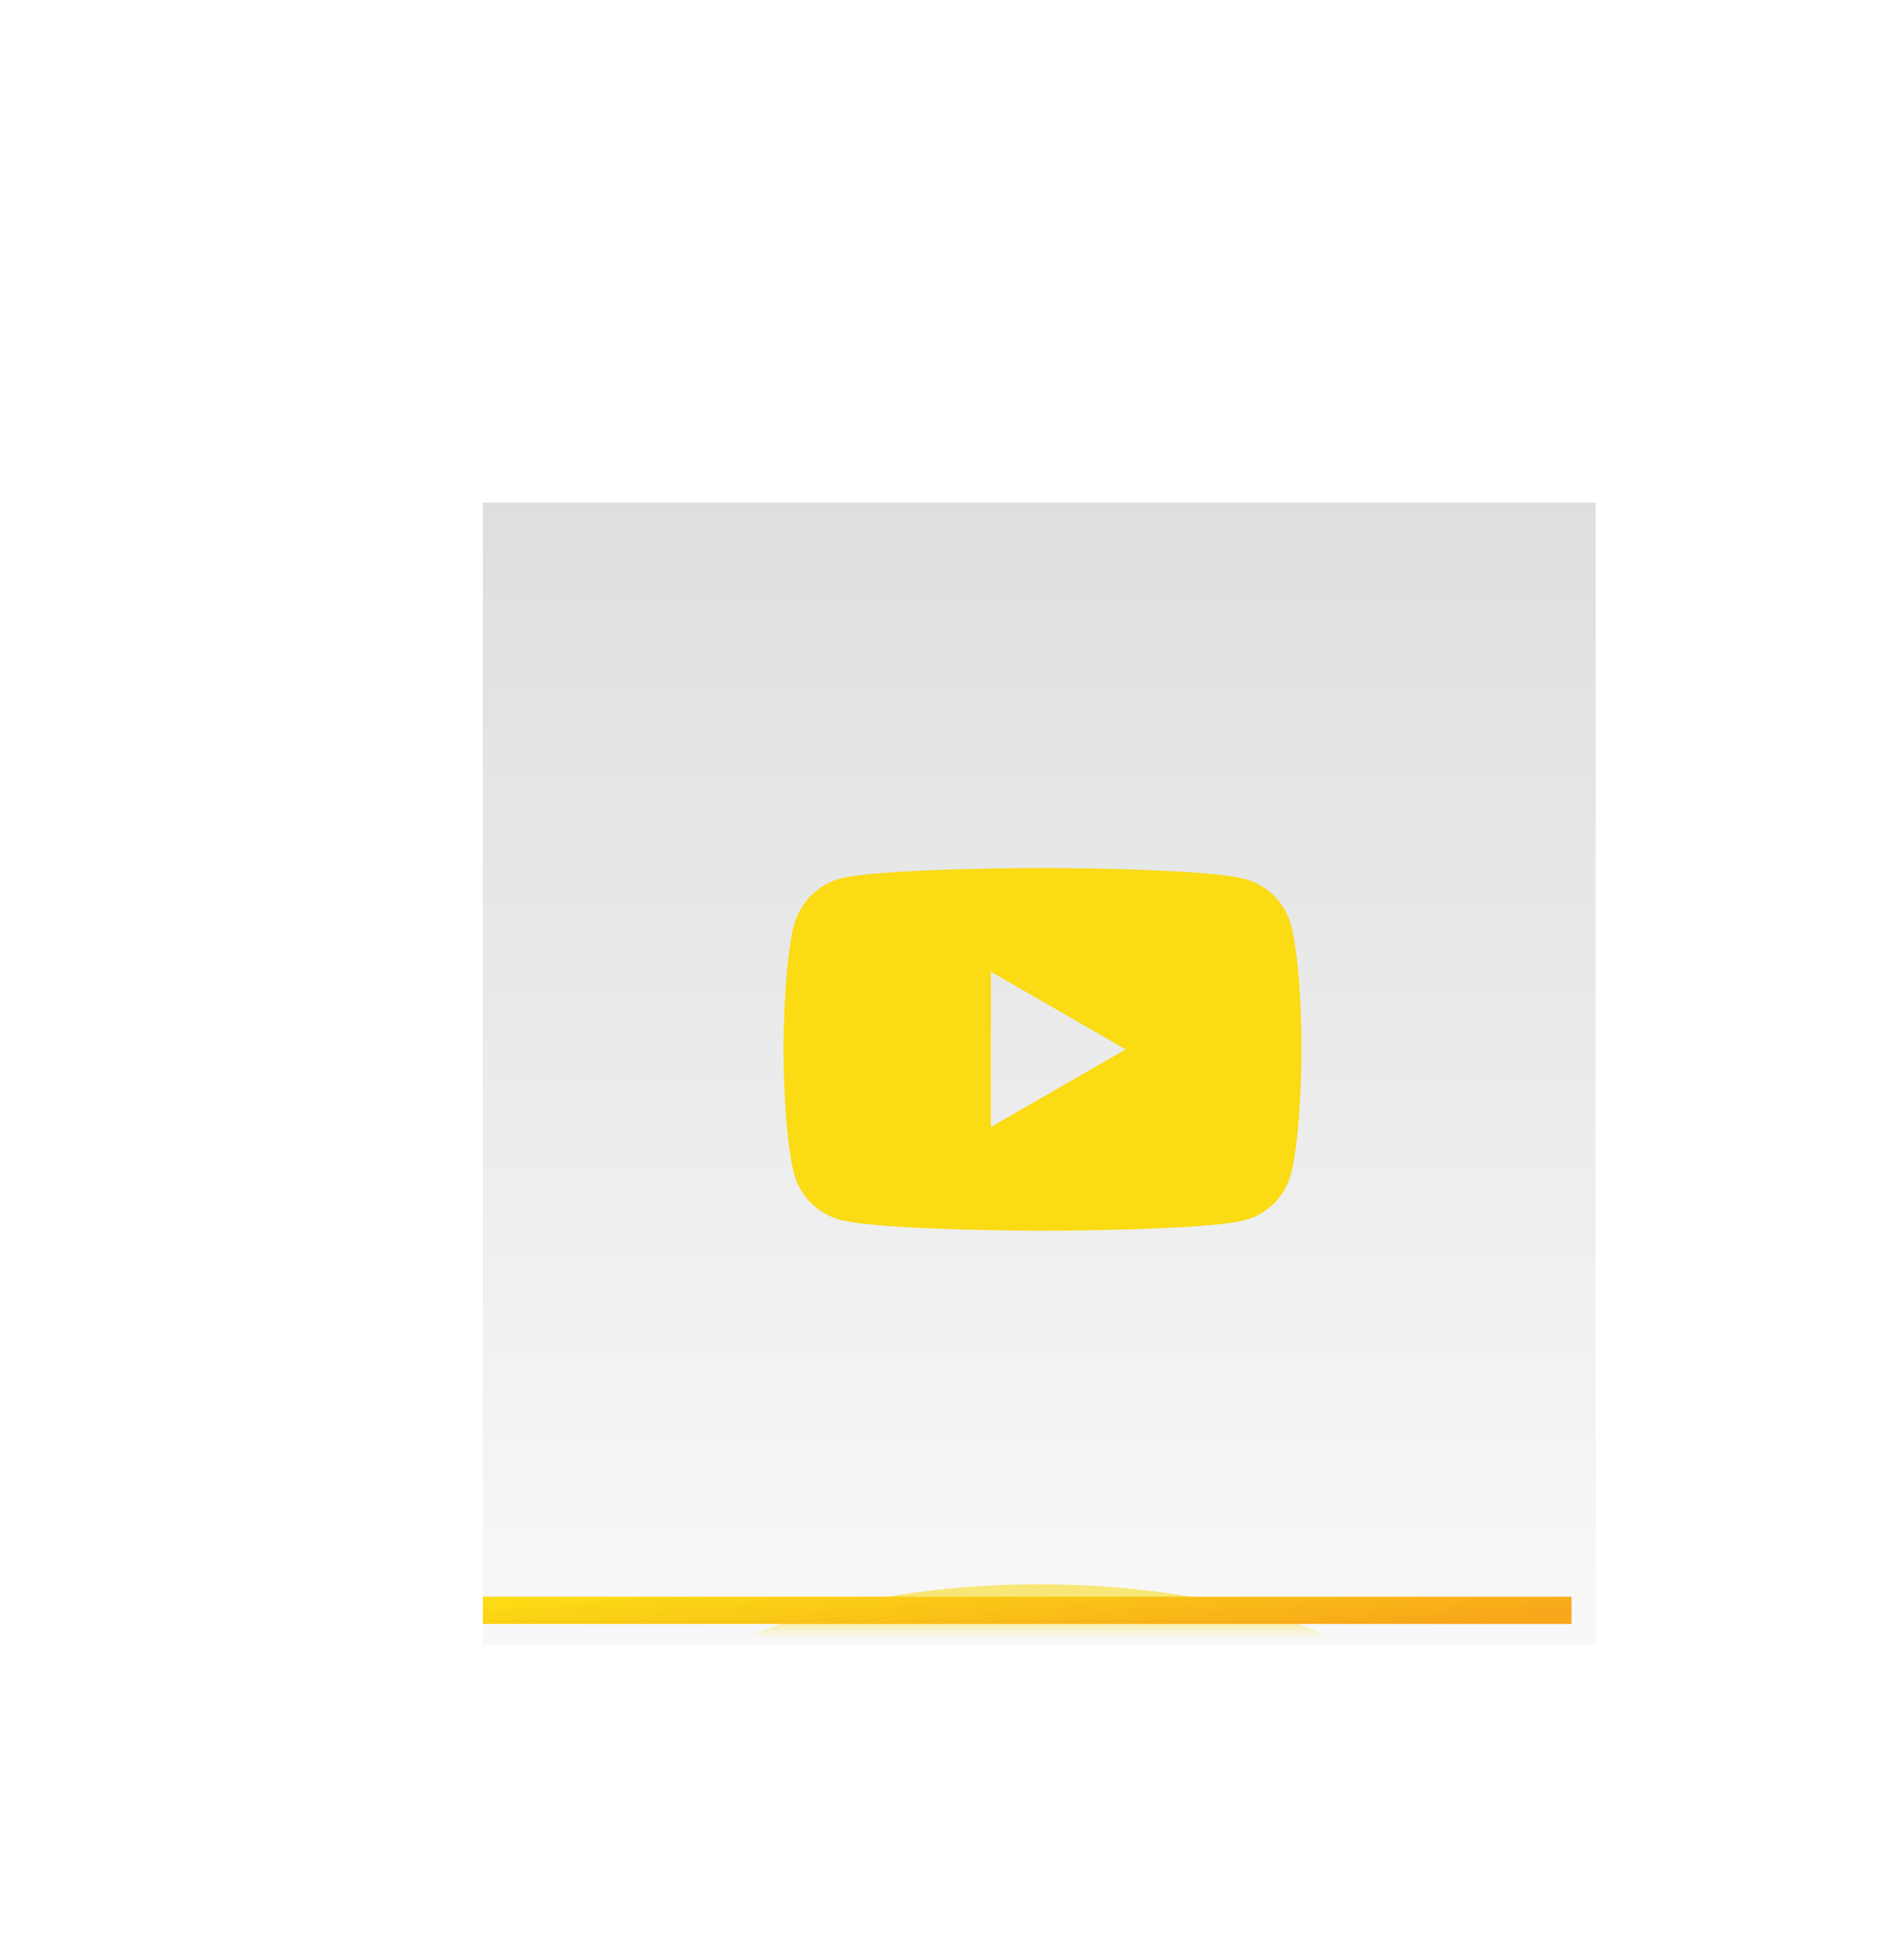 <svg width="111" height="114" viewBox="0 0 111 114" fill="none" xmlns="http://www.w3.org/2000/svg">
<g filter="url(#filter0_ddii_1252_3129)">
<rect x="28.152" y="28.066" width="64.847" height="66.599" fill="url(#paint0_linear_1252_3129)" fill-opacity="0.13" shape-rendering="crispEdges"/>
</g>
<mask id="mask0_1252_3129" style="mask-type:alpha" maskUnits="userSpaceOnUse" x="28" y="28" width="65" height="67">
<rect x="28.152" y="28.066" width="64.847" height="66.599" fill="#010305"/>
<rect x="28.152" y="28.066" width="64.847" height="66.599" stroke="url(#paint1_linear_1252_3129)"/>
</mask>
<g mask="url(#mask0_1252_3129)">
<g filter="url(#filter1_f_1252_3129)">
<ellipse cx="60.575" cy="101.914" rx="23.142" ry="9.562" fill="#FADB14" fill-opacity="0.56"/>
</g>
</g>
<rect x="28.152" y="93.074" width="63.465" height="1.59" fill="url(#paint2_linear_1252_3129)"/>
<path d="M75.255 53.906C74.906 52.613 73.886 51.593 72.593 51.244C70.23 50.598 60.776 50.598 60.776 50.598C60.776 50.598 51.323 50.598 48.959 51.22C47.691 51.568 46.646 52.613 46.298 53.906C45.676 56.27 45.676 61.17 45.676 61.17C45.676 61.17 45.676 66.096 46.298 68.434C46.646 69.728 47.666 70.748 48.96 71.096C51.348 71.743 60.776 71.743 60.776 71.743C60.776 71.743 70.23 71.743 72.593 71.121C73.887 70.773 74.906 69.753 75.255 68.459C75.877 66.096 75.877 61.195 75.877 61.195C75.877 61.195 75.902 56.27 75.255 53.906ZM57.766 65.698V56.643L65.627 61.17L57.766 65.698Z" fill="#FADB14"/>
<defs>
<filter id="filter0_ddii_1252_3129" x="0.618" y="0.532" width="109.904" height="112.906" filterUnits="userSpaceOnUse" color-interpolation-filters="sRGB">
<feFlood flood-opacity="0" result="BackgroundImageFix"/>
<feColorMatrix in="SourceAlpha" type="matrix" values="0 0 0 0 0 0 0 0 0 0 0 0 0 0 0 0 0 0 127 0" result="hardAlpha"/>
<feOffset dx="7.509" dy="8.761"/>
<feGaussianBlur stdDeviation="5.006"/>
<feComposite in2="hardAlpha" operator="out"/>
<feColorMatrix type="matrix" values="0 0 0 0 0 0 0 0 0 0 0 0 0 0 0 0 0 0 0.48 0"/>
<feBlend mode="normal" in2="BackgroundImageFix" result="effect1_dropShadow_1252_3129"/>
<feColorMatrix in="SourceAlpha" type="matrix" values="0 0 0 0 0 0 0 0 0 0 0 0 0 0 0 0 0 0 127 0" result="hardAlpha"/>
<feOffset dx="-7.509" dy="-7.509"/>
<feGaussianBlur stdDeviation="10.013"/>
<feComposite in2="hardAlpha" operator="out"/>
<feColorMatrix type="matrix" values="0 0 0 0 0.016 0 0 0 0 0.059 0 0 0 0 0.122 0 0 0 0.74 0"/>
<feBlend mode="normal" in2="effect1_dropShadow_1252_3129" result="effect2_dropShadow_1252_3129"/>
<feBlend mode="normal" in="SourceGraphic" in2="effect2_dropShadow_1252_3129" result="shape"/>
<feColorMatrix in="SourceAlpha" type="matrix" values="0 0 0 0 0 0 0 0 0 0 0 0 0 0 0 0 0 0 127 0" result="hardAlpha"/>
<feOffset dx="1.252" dy="1.252"/>
<feComposite in2="hardAlpha" operator="arithmetic" k2="-1" k3="1"/>
<feColorMatrix type="matrix" values="0 0 0 0 1 0 0 0 0 1 0 0 0 0 1 0 0 0 0.15 0"/>
<feBlend mode="normal" in2="shape" result="effect3_innerShadow_1252_3129"/>
<feColorMatrix in="SourceAlpha" type="matrix" values="0 0 0 0 0 0 0 0 0 0 0 0 0 0 0 0 0 0 127 0" result="hardAlpha"/>
<feOffset dx="-1.252" dy="-1.252"/>
<feComposite in2="hardAlpha" operator="arithmetic" k2="-1" k3="1"/>
<feColorMatrix type="matrix" values="0 0 0 0 0 0 0 0 0 0 0 0 0 0 0 0 0 0 1 0"/>
<feBlend mode="normal" in2="effect3_innerShadow_1252_3129" result="effect4_innerShadow_1252_3129"/>
</filter>
<filter id="filter1_f_1252_3129" x="11.15" y="66.069" width="98.851" height="71.691" filterUnits="userSpaceOnUse" color-interpolation-filters="sRGB">
<feFlood flood-opacity="0" result="BackgroundImageFix"/>
<feBlend mode="normal" in="SourceGraphic" in2="BackgroundImageFix" result="shape"/>
<feGaussianBlur stdDeviation="13.142" result="effect1_foregroundBlur_1252_3129"/>
</filter>
<linearGradient id="paint0_linear_1252_3129" x1="60.576" y1="28.066" x2="60.576" y2="112.471" gradientUnits="userSpaceOnUse">
<stop stop-color="#010305"/>
<stop offset="1" stop-color="white"/>
</linearGradient>
<linearGradient id="paint1_linear_1252_3129" x1="15.571" y1="14.432" x2="79.939" y2="55.961" gradientUnits="userSpaceOnUse">
<stop stop-color="white"/>
<stop offset="1" stop-color="white" stop-opacity="0"/>
</linearGradient>
<linearGradient id="paint2_linear_1252_3129" x1="30.405" y1="93.074" x2="30.972" y2="99.411" gradientUnits="userSpaceOnUse">
<stop stop-color="#FCDD14"/>
<stop offset="1" stop-color="#F8A61A"/>
</linearGradient>
</defs>
</svg>
